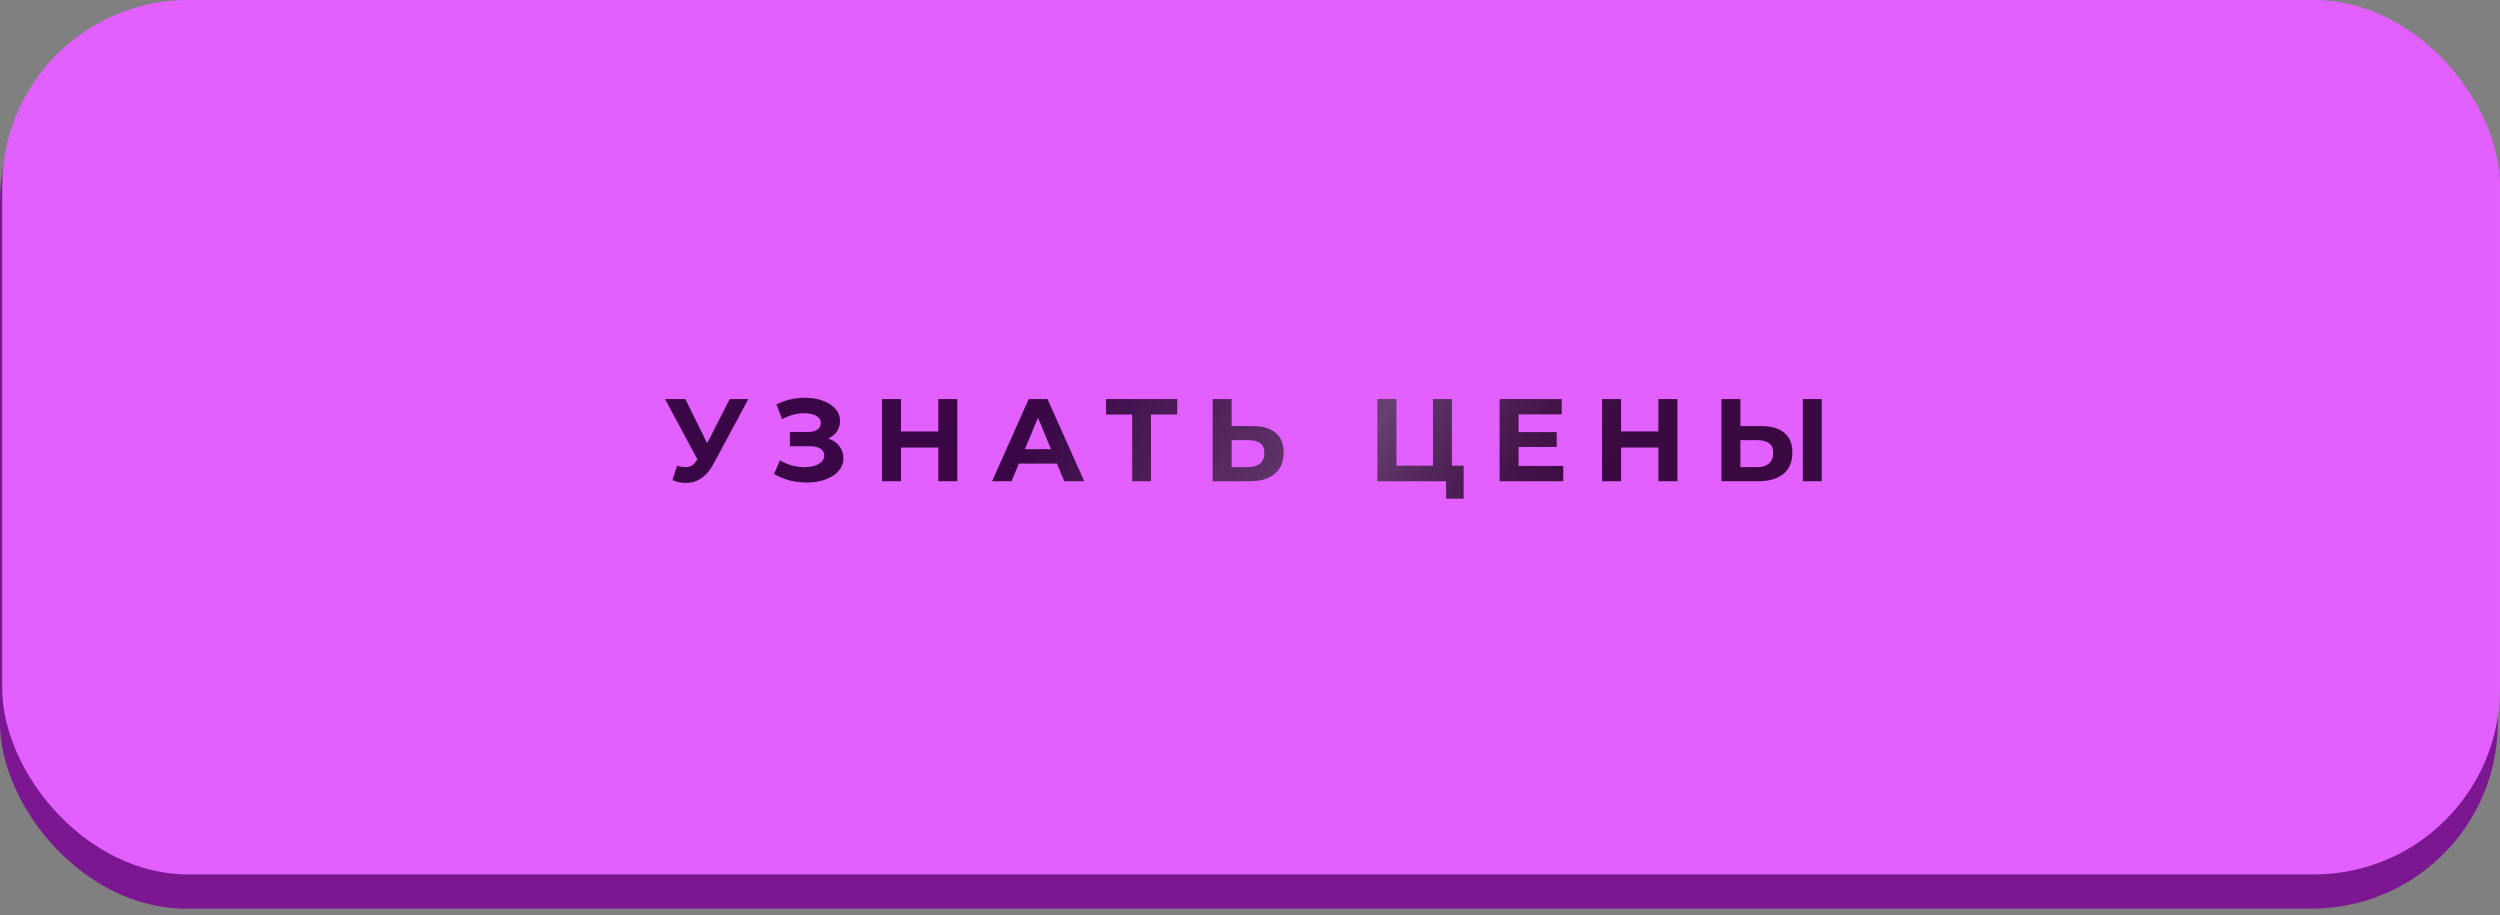 <?xml version="1.0" encoding="UTF-8"?> <svg xmlns="http://www.w3.org/2000/svg" width="213" height="78" viewBox="0 0 213 78" fill="none"><rect x="0" y="0" width="213" height="78" fill="#808080" stroke="none"/> <rect y="1.325" width="212.811" height="76.088" rx="15.852" fill="#981DB5"></rect> <rect y="1.325" width="212.811" height="76.088" rx="15.852" fill="black" fill-opacity="0.2"></rect> <rect x="0.189" width="212.811" height="74.502" rx="15.852" fill="#E160FF"></rect> <path d="M57.681 39.68C58.068 39.793 58.392 39.827 58.651 39.78C58.918 39.727 59.155 39.54 59.361 39.22L59.702 38.71L59.852 38.54L62.172 34H63.761L60.782 39.54C60.515 40.04 60.198 40.423 59.831 40.69C59.471 40.957 59.075 41.107 58.642 41.14C58.208 41.18 57.758 41.103 57.291 40.91L57.681 39.68ZM59.822 39.89L56.661 34H58.392L60.712 38.7L59.822 39.89ZM65.95 40.38L66.45 39.22C66.75 39.4 67.07 39.54 67.41 39.64C67.757 39.733 68.094 39.787 68.42 39.8C68.754 39.807 69.053 39.773 69.32 39.7C69.594 39.627 69.81 39.517 69.97 39.37C70.137 39.223 70.22 39.037 70.22 38.81C70.22 38.543 70.11 38.347 69.89 38.22C69.67 38.087 69.377 38.02 69.01 38.02H67.3V36.8H68.89C69.217 36.8 69.47 36.733 69.65 36.6C69.837 36.467 69.93 36.283 69.93 36.05C69.93 35.85 69.864 35.69 69.73 35.57C69.597 35.443 69.413 35.35 69.18 35.29C68.954 35.23 68.697 35.203 68.41 35.21C68.124 35.217 67.827 35.263 67.52 35.35C67.213 35.437 66.92 35.557 66.64 35.71L66.15 34.46C66.603 34.227 67.08 34.067 67.58 33.98C68.087 33.887 68.573 33.863 69.04 33.91C69.513 33.95 69.94 34.057 70.32 34.23C70.7 34.397 71.004 34.617 71.23 34.89C71.457 35.163 71.57 35.487 71.57 35.86C71.57 36.193 71.484 36.49 71.31 36.75C71.137 37.01 70.894 37.21 70.58 37.35C70.273 37.49 69.92 37.56 69.52 37.56L69.56 37.2C70.027 37.2 70.43 37.28 70.77 37.44C71.117 37.593 71.383 37.81 71.57 38.09C71.763 38.363 71.86 38.68 71.86 39.04C71.86 39.373 71.77 39.673 71.59 39.94C71.417 40.2 71.177 40.42 70.87 40.6C70.564 40.78 70.213 40.913 69.82 41C69.427 41.087 69.007 41.123 68.56 41.11C68.12 41.097 67.677 41.033 67.23 40.92C66.784 40.8 66.357 40.62 65.95 40.38ZM79.943 34H81.563V41H79.943V34ZM76.763 41H75.143V34H76.763V41ZM80.063 38.13H76.643V36.76H80.063V38.13ZM84.526 41L87.647 34H89.246L92.376 41H90.677L88.117 34.82H88.757L86.186 41H84.526ZM86.087 39.5L86.516 38.27H90.117L90.556 39.5H86.087ZM96.463 41V34.95L96.833 35.32H94.233V34H100.303V35.32H97.703L98.063 34.95V41H96.463ZM106.71 36.3C107.557 36.3 108.21 36.49 108.67 36.87C109.13 37.243 109.36 37.807 109.36 38.56C109.36 39.36 109.104 39.967 108.59 40.38C108.084 40.793 107.38 41 106.48 41H103.32V34H104.93V36.3H106.71ZM106.39 39.8C106.804 39.8 107.13 39.697 107.37 39.49C107.61 39.283 107.73 38.983 107.73 38.59C107.73 38.203 107.61 37.927 107.37 37.76C107.137 37.587 106.81 37.5 106.39 37.5H104.93V39.8H106.39ZM117.36 41V34H118.97V39.68H122.09V34H123.7V41H117.36ZM123.21 42.48V40.62L123.56 41H122.09V39.68H124.7V42.48H123.21ZM129.258 36.82H132.628V38.08H129.258V36.82ZM129.378 39.7H133.188V41H127.768V34H133.058V35.3H129.378V39.7ZM141.296 34H142.916V41H141.296V34ZM138.116 41H136.496V34H138.116V41ZM141.416 38.13H137.996V36.76H141.416V38.13ZM150.06 36.3C150.907 36.3 151.56 36.49 152.02 36.87C152.48 37.243 152.71 37.807 152.71 38.56C152.71 39.36 152.453 39.967 151.94 40.38C151.433 40.793 150.73 41 149.83 41H146.67V34H148.28V36.3H150.06ZM149.74 39.8C150.153 39.8 150.48 39.697 150.72 39.49C150.96 39.283 151.08 38.983 151.08 38.59C151.08 38.203 150.96 37.927 150.72 37.76C150.487 37.587 150.16 37.5 149.74 37.5H148.28V39.8H149.74ZM153.6 41V34H155.21V41H153.6Z" fill="#3A0646"></path> <path d="M57.681 39.68C58.068 39.793 58.392 39.827 58.651 39.78C58.918 39.727 59.155 39.54 59.361 39.22L59.702 38.71L59.852 38.54L62.172 34H63.761L60.782 39.54C60.515 40.04 60.198 40.423 59.831 40.69C59.471 40.957 59.075 41.107 58.642 41.14C58.208 41.18 57.758 41.103 57.291 40.91L57.681 39.68ZM59.822 39.89L56.661 34H58.392L60.712 38.7L59.822 39.89ZM65.95 40.38L66.45 39.22C66.75 39.4 67.07 39.54 67.41 39.64C67.757 39.733 68.094 39.787 68.42 39.8C68.754 39.807 69.053 39.773 69.32 39.7C69.594 39.627 69.81 39.517 69.97 39.37C70.137 39.223 70.22 39.037 70.22 38.81C70.22 38.543 70.11 38.347 69.89 38.22C69.67 38.087 69.377 38.02 69.01 38.02H67.3V36.8H68.89C69.217 36.8 69.47 36.733 69.65 36.6C69.837 36.467 69.93 36.283 69.93 36.05C69.93 35.85 69.864 35.69 69.73 35.57C69.597 35.443 69.413 35.35 69.18 35.29C68.954 35.23 68.697 35.203 68.41 35.21C68.124 35.217 67.827 35.263 67.52 35.35C67.213 35.437 66.92 35.557 66.64 35.71L66.15 34.46C66.603 34.227 67.08 34.067 67.58 33.98C68.087 33.887 68.573 33.863 69.04 33.91C69.513 33.95 69.94 34.057 70.32 34.23C70.7 34.397 71.004 34.617 71.23 34.89C71.457 35.163 71.57 35.487 71.57 35.86C71.57 36.193 71.484 36.49 71.31 36.75C71.137 37.01 70.894 37.21 70.58 37.35C70.273 37.49 69.92 37.56 69.52 37.56L69.56 37.2C70.027 37.2 70.43 37.28 70.77 37.44C71.117 37.593 71.383 37.81 71.57 38.09C71.763 38.363 71.86 38.68 71.86 39.04C71.86 39.373 71.77 39.673 71.59 39.94C71.417 40.2 71.177 40.42 70.87 40.6C70.564 40.78 70.213 40.913 69.82 41C69.427 41.087 69.007 41.123 68.56 41.11C68.12 41.097 67.677 41.033 67.23 40.92C66.784 40.8 66.357 40.62 65.95 40.38ZM79.943 34H81.563V41H79.943V34ZM76.763 41H75.143V34H76.763V41ZM80.063 38.13H76.643V36.76H80.063V38.13ZM84.526 41L87.647 34H89.246L92.376 41H90.677L88.117 34.82H88.757L86.186 41H84.526ZM86.087 39.5L86.516 38.27H90.117L90.556 39.5H86.087ZM96.463 41V34.95L96.833 35.32H94.233V34H100.303V35.32H97.703L98.063 34.95V41H96.463ZM106.71 36.3C107.557 36.3 108.21 36.49 108.67 36.87C109.13 37.243 109.36 37.807 109.36 38.56C109.36 39.36 109.104 39.967 108.59 40.38C108.084 40.793 107.38 41 106.48 41H103.32V34H104.93V36.3H106.71ZM106.39 39.8C106.804 39.8 107.13 39.697 107.37 39.49C107.61 39.283 107.73 38.983 107.73 38.59C107.73 38.203 107.61 37.927 107.37 37.76C107.137 37.587 106.81 37.5 106.39 37.5H104.93V39.8H106.39ZM117.36 41V34H118.97V39.68H122.09V34H123.7V41H117.36ZM123.21 42.48V40.62L123.56 41H122.09V39.68H124.7V42.48H123.21ZM129.258 36.82H132.628V38.08H129.258V36.82ZM129.378 39.7H133.188V41H127.768V34H133.058V35.3H129.378V39.7ZM141.296 34H142.916V41H141.296V34ZM138.116 41H136.496V34H138.116V41ZM141.416 38.13H137.996V36.76H141.416V38.13ZM150.06 36.3C150.907 36.3 151.56 36.49 152.02 36.87C152.48 37.243 152.71 37.807 152.71 38.56C152.71 39.36 152.453 39.967 151.94 40.38C151.433 40.793 150.73 41 149.83 41H146.67V34H148.28V36.3H150.06ZM149.74 39.8C150.153 39.8 150.48 39.697 150.72 39.49C150.96 39.283 151.08 38.983 151.08 38.59C151.08 38.203 150.96 37.927 150.72 37.76C150.487 37.587 150.16 37.5 149.74 37.5H148.28V39.8H149.74ZM153.6 41V34H155.21V41H153.6Z" fill="url(#paint0_linear_272_328)" fill-opacity="0.23"></path> <defs> <linearGradient id="paint0_linear_272_328" x1="137.788" y1="39.227" x2="101.072" y2="15.958" gradientUnits="userSpaceOnUse"> <stop stop-color="#4A2A04" stop-opacity="0.28"></stop> <stop offset="0.432" stop-color="white"></stop> <stop offset="1" stop-color="white" stop-opacity="0"></stop> </linearGradient> </defs> </svg> 